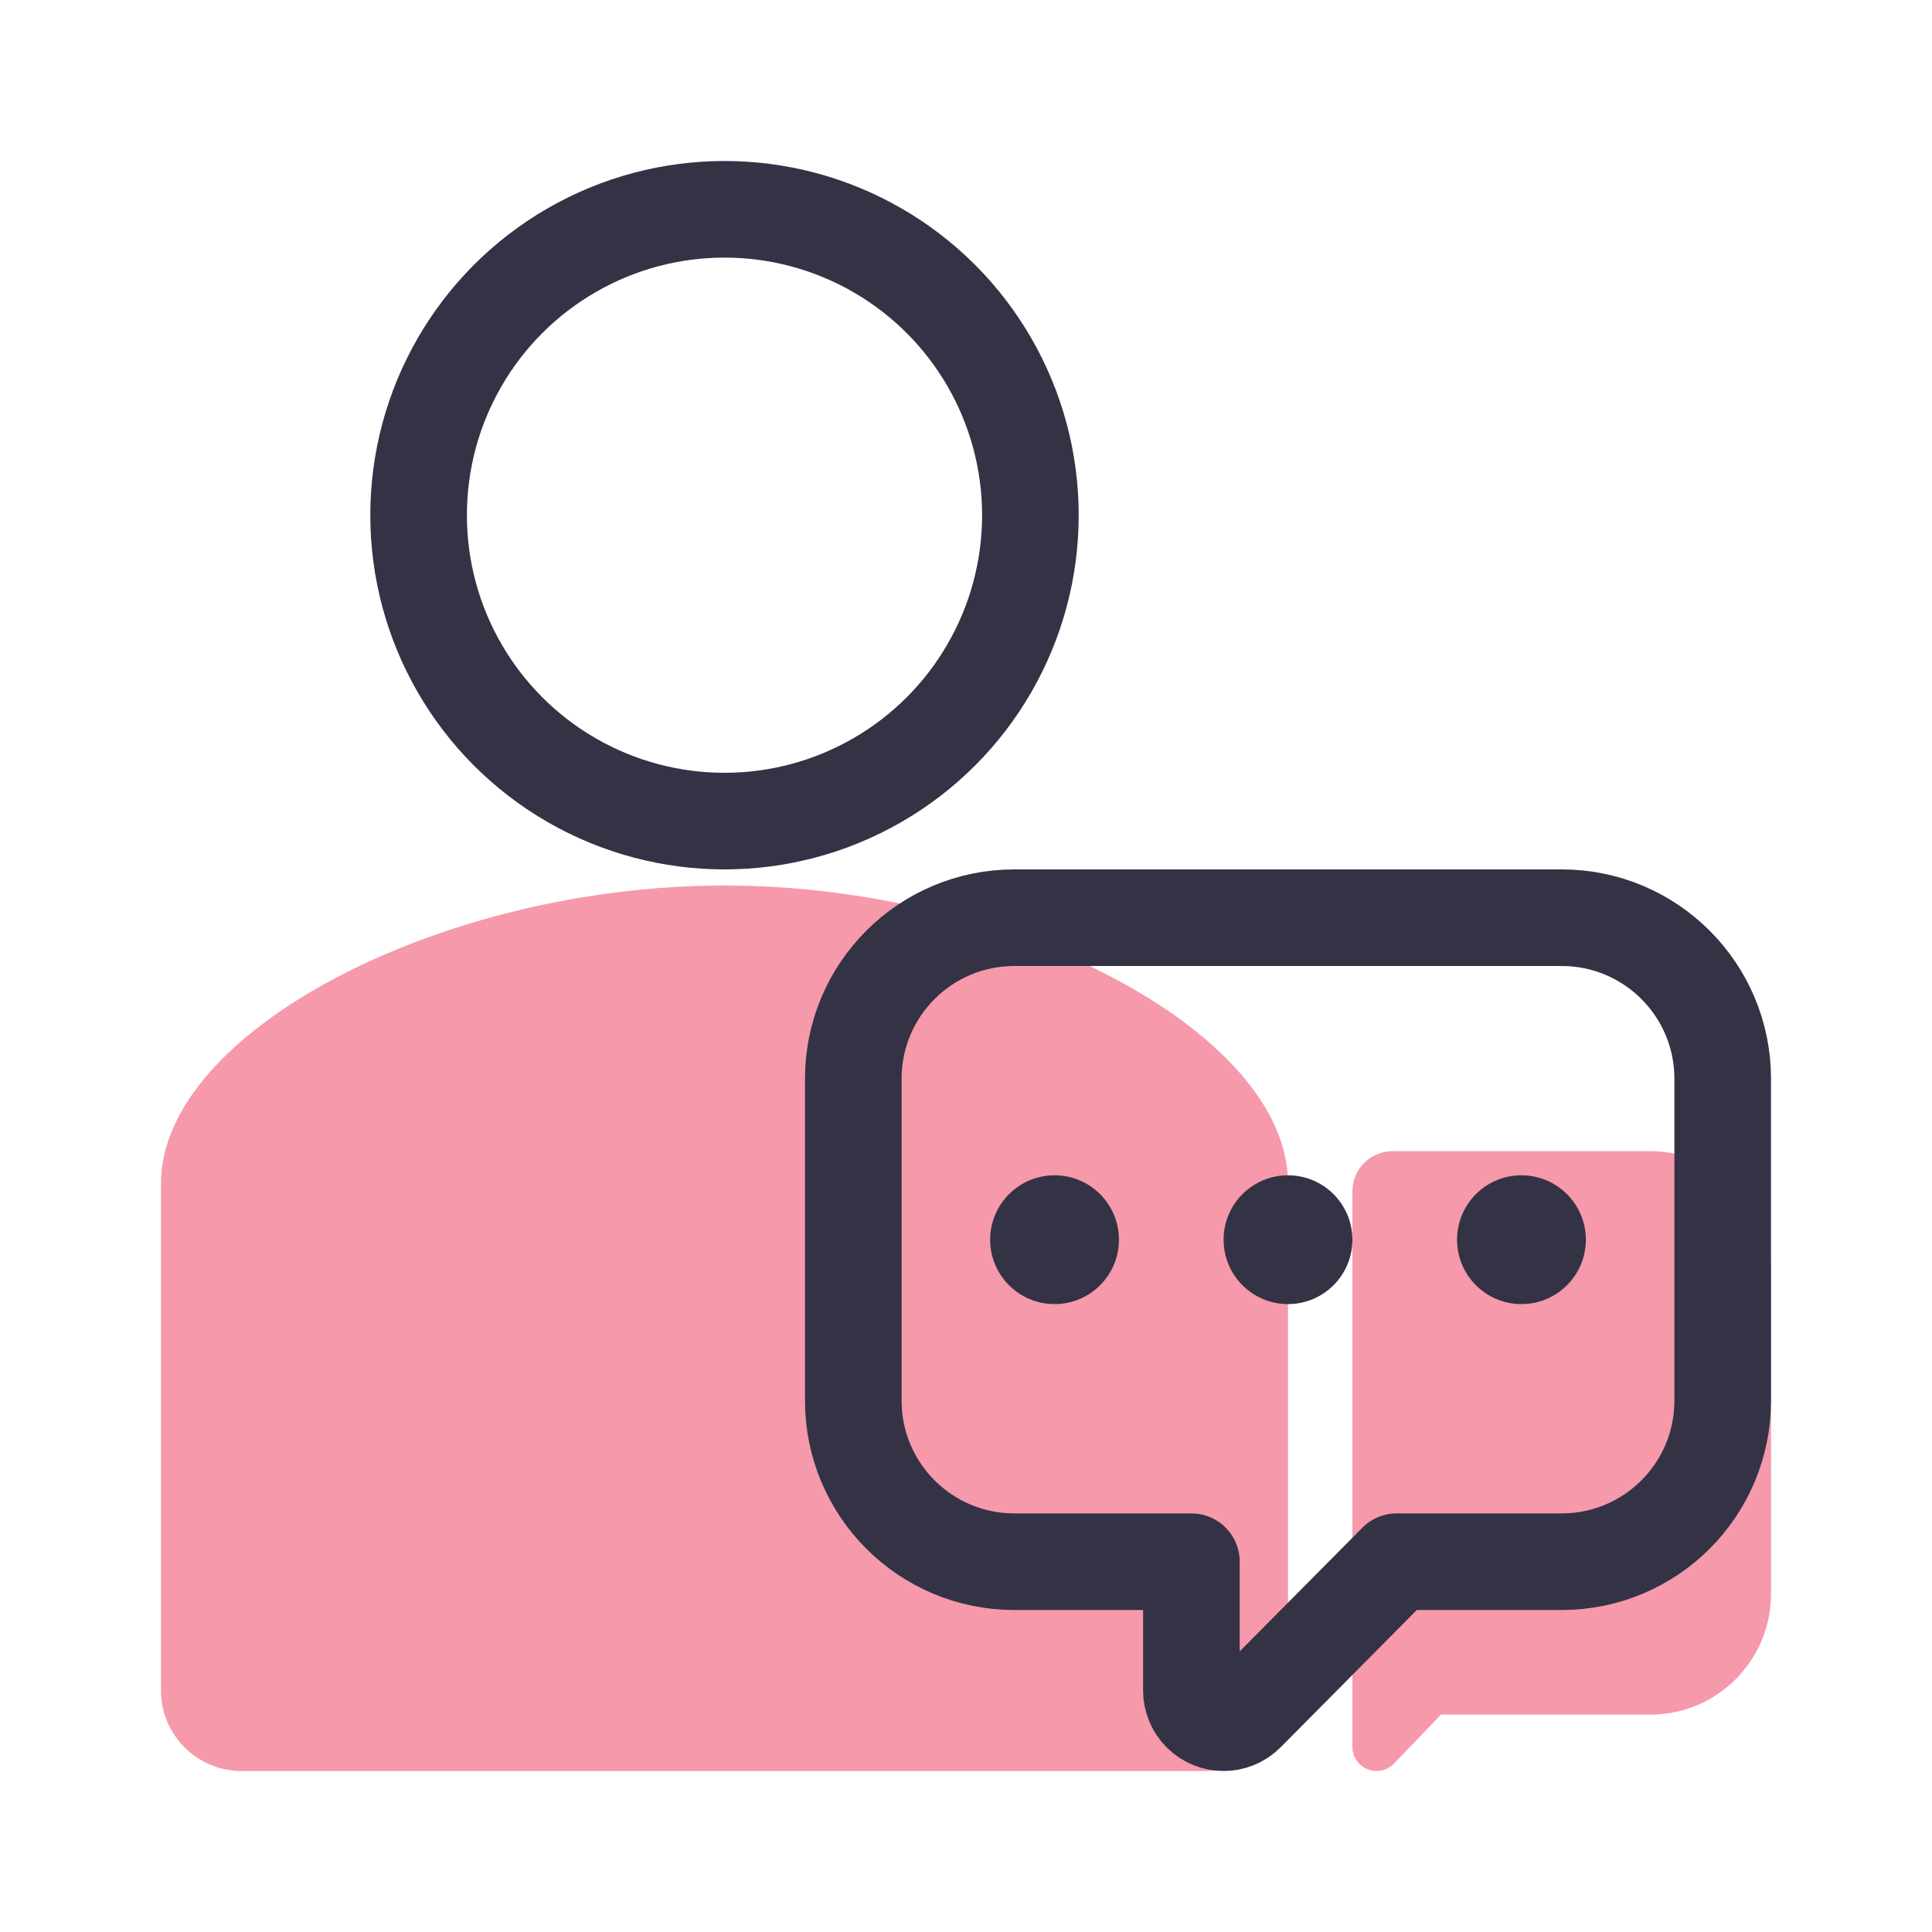 <?xml version="1.0" encoding="utf-8"?>
<!-- Generator: Adobe Illustrator 16.0.0, SVG Export Plug-In . SVG Version: 6.00 Build 0)  -->
<!DOCTYPE svg PUBLIC "-//W3C//DTD SVG 1.1//EN" "http://www.w3.org/Graphics/SVG/1.1/DTD/svg11.dtd">
<svg version="1.1" id="레이어_1" xmlns="http://www.w3.org/2000/svg" xmlns:xlink="http://www.w3.org/1999/xlink" x="0px"
	 y="0px" width="120px" height="120px" viewBox="0 0 120 120" enable-background="new 0 0 120 120" xml:space="preserve">
<path fill="#F599AB" d="M10,73.5C10,64.111,27.327,55,45,55s35,9.111,35,18.5V105c0,2.762-2.238,5-5,5H15c-2.762,0-5-2.238-5-5V73.5
	z"/>
<circle fill="none" stroke="#333345" stroke-width="6" stroke-linecap="round" stroke-linejoin="round" stroke-miterlimit="10" cx="45" cy="32" r="19"/>
<path fill="#F599AB" d="M102.5,106.5c4.142,0,7.5-3.357,7.5-7.5V79c0-4.143-3.358-7.5-7.5-7.5h-16c-1.381,0-2.5,1.119-2.5,2.5v28.5
	v6c0,0.383,0.146,0.768,0.439,1.061C84.732,109.853,85.117,110,85.5,110c0.385,0,0.768-0.146,1.061-0.439L89.5,106.5H102.5z"/>
<rect fill="none" width="120" height="120"/>
<path fill="none" stroke="#333345" stroke-width="6" stroke-linecap="round" stroke-linejoin="round" stroke-miterlimit="10" d="
	M97,97c5.522,0,10-4.477,10-10V67c0-5.523-4.478-10-10-10H63c-5.522,0-10,4.477-10,10v20c0,5.523,4.478,10,10,10h11v8
	c0,0.51,0.195,1.023,0.586,1.414C74.977,106.804,75.488,107,76,107s1.023-0.195,1.414-0.586L86.75,97H97z"/>
<circle fill="#333345" cx="80" cy="77" r="4"/>
<circle fill="#333345" cx="65.5" cy="77" r="4"/>
<circle fill="#333345" cx="94.5" cy="77" r="4"/>
</svg>
